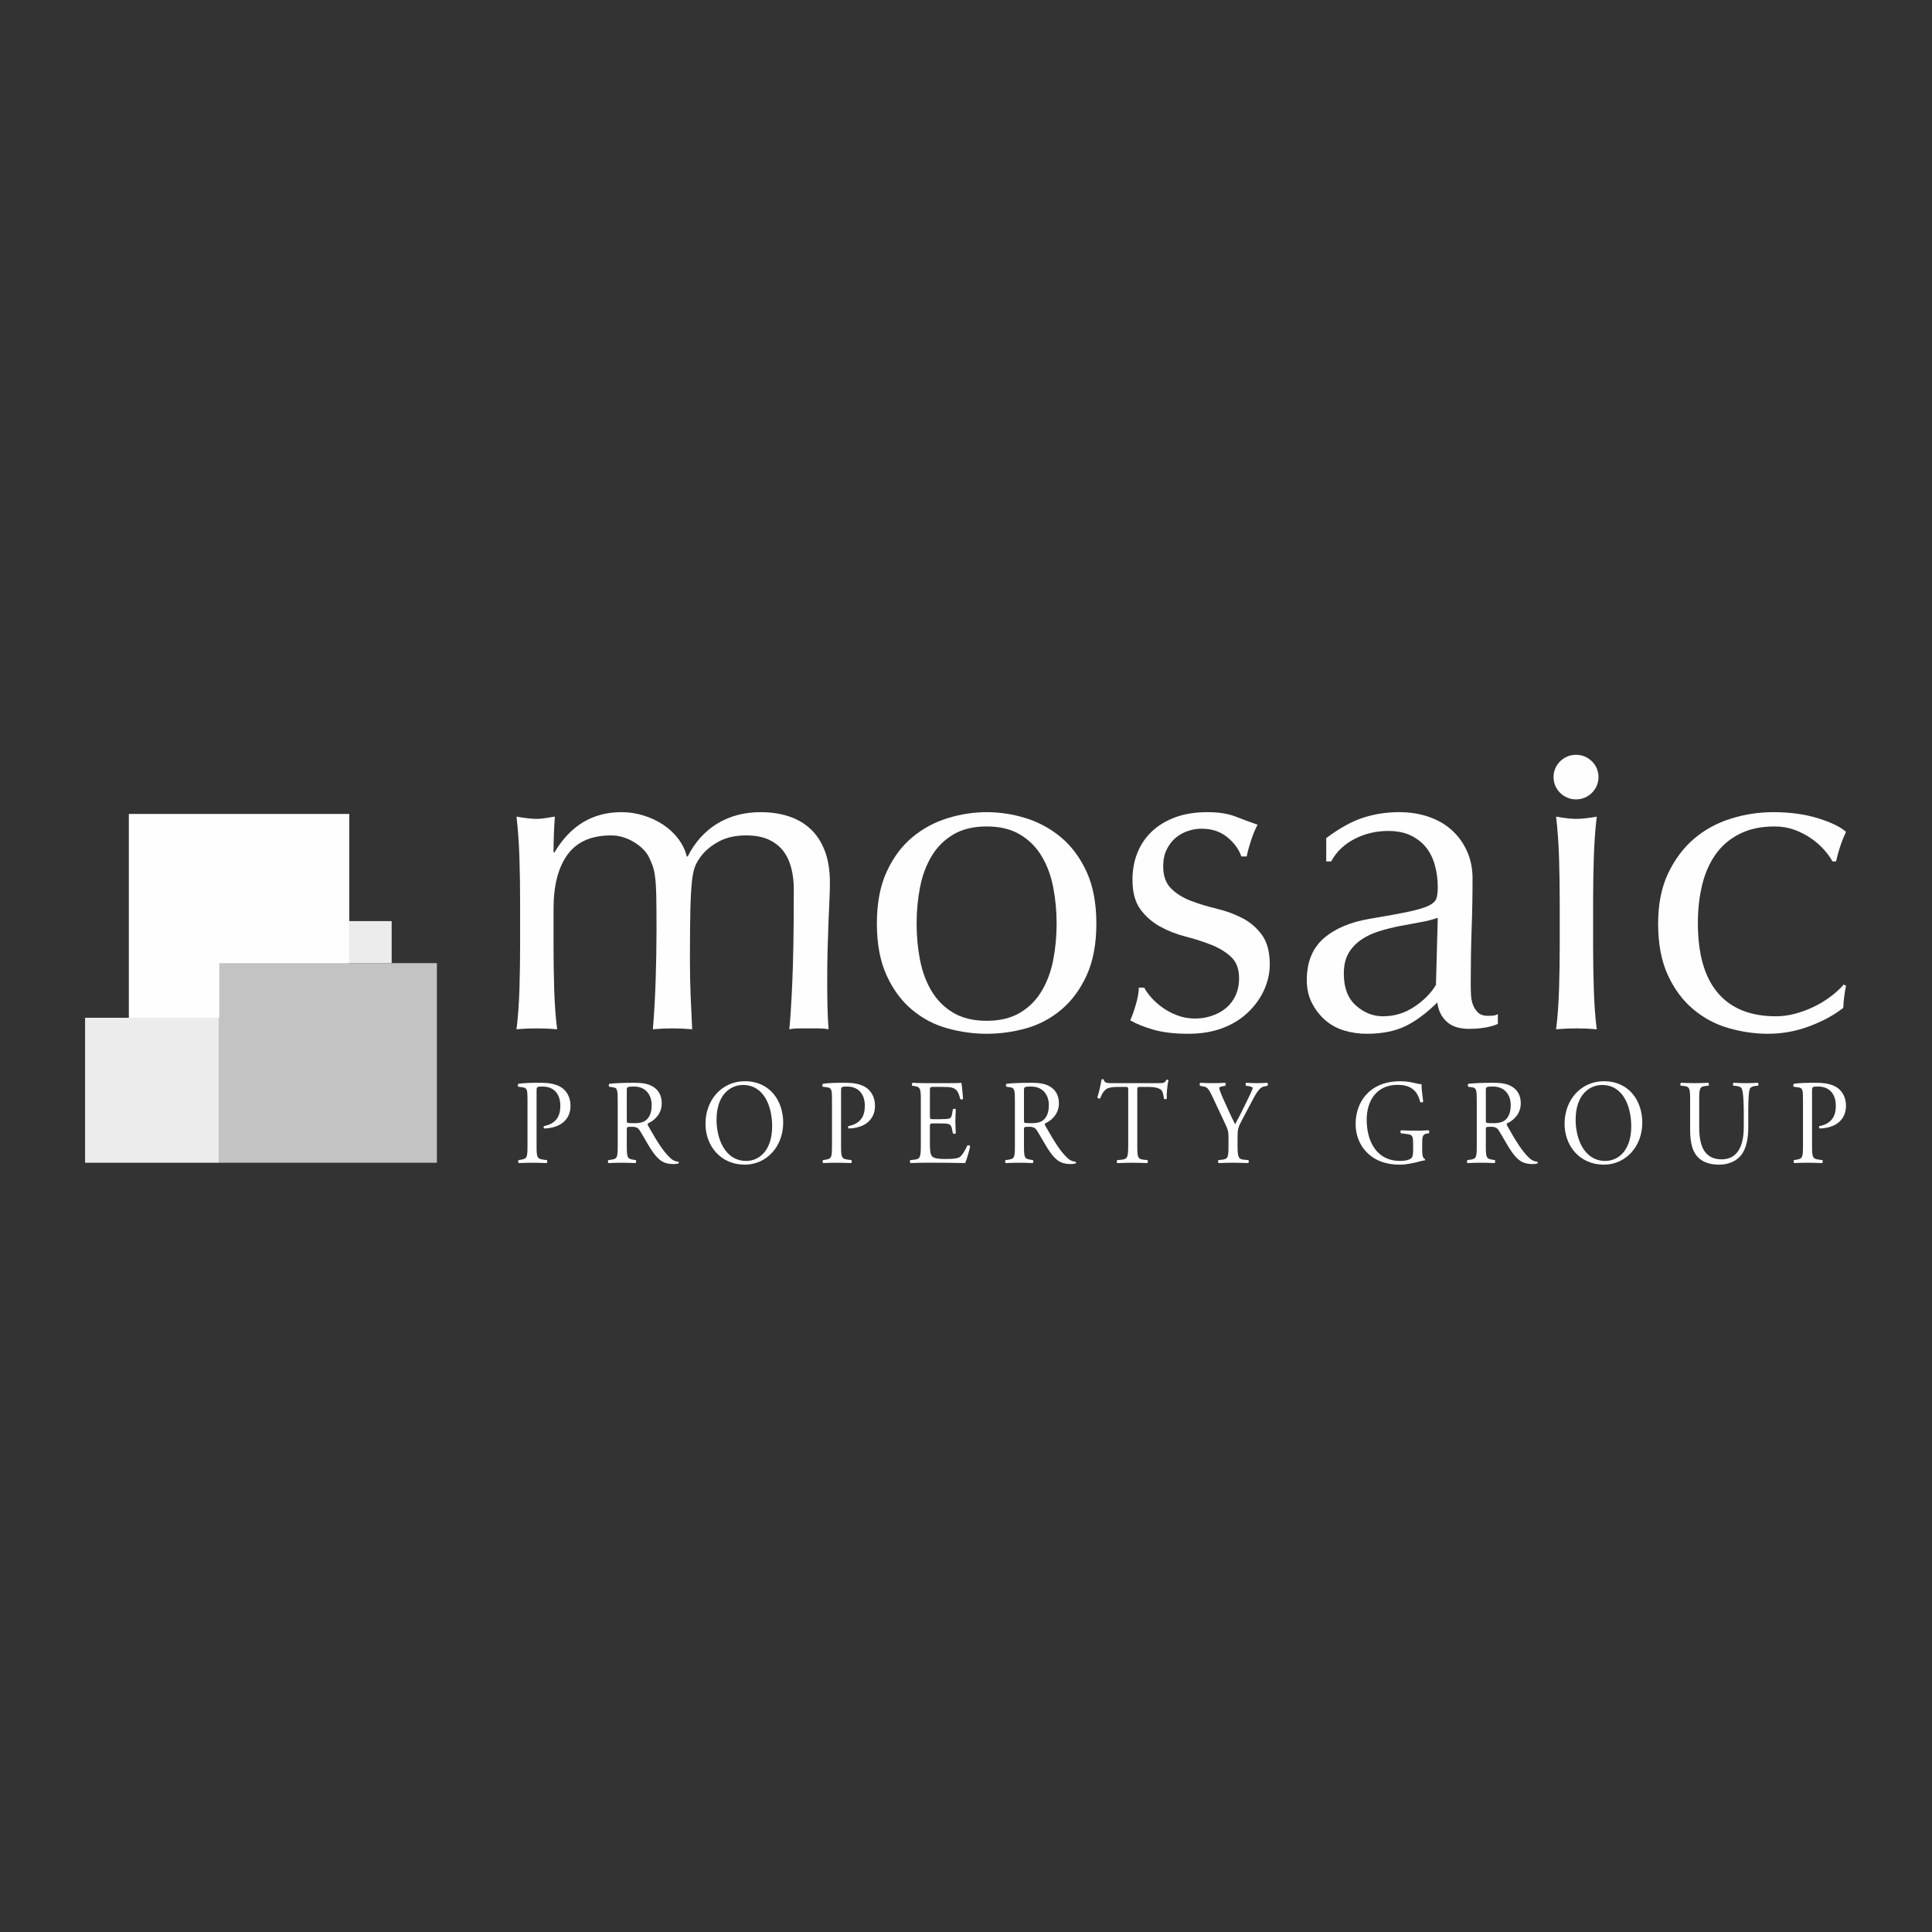 <svg width="121" height="121" viewBox="0 0 121 121" fill="none" xmlns="http://www.w3.org/2000/svg">
<rect x="0" y="0" width="121" height="121" fill="#333333" stroke="none"/>
<g clip-path="url(#clip0_5038_25420)">
<path fill-rule="evenodd" clip-rule="evenodd" d="M32.532 53.738C32.503 52.814 32.442 51.947 32.348 51.144C32.876 51.239 33.3 51.285 33.62 51.285C33.772 51.285 33.936 51.272 34.115 51.244C34.295 51.214 34.507 51.182 34.752 51.144C34.695 51.893 34.668 52.64 34.668 53.389H34.724C35.72 51.705 37.12 50.865 38.925 50.865C39.395 50.865 39.855 50.933 40.306 51.075C40.758 51.214 41.166 51.406 41.533 51.65C41.9 51.893 42.214 52.186 42.478 52.531C42.741 52.878 42.919 53.248 43.013 53.64H43.071C43.524 52.741 44.144 52.056 44.928 51.578C45.713 51.103 46.615 50.865 47.637 50.865C48.261 50.865 48.839 50.947 49.368 51.116C49.898 51.285 50.356 51.545 50.744 51.901C51.132 52.257 51.434 52.714 51.652 53.275C51.869 53.836 51.977 54.51 51.977 55.294C51.977 55.612 51.968 55.959 51.949 56.332C51.93 56.707 51.911 57.141 51.892 57.636C51.874 58.131 51.854 58.693 51.836 59.318C51.817 59.946 51.808 60.669 51.808 61.49C51.808 61.997 51.812 62.483 51.822 62.951C51.831 63.416 51.854 63.923 51.892 64.464C51.685 64.425 51.478 64.407 51.271 64.407H50.677H50.054C49.846 64.407 49.639 64.425 49.432 64.464C49.488 63.997 49.549 63.051 49.616 61.632C49.682 60.212 49.715 58.229 49.715 55.687C49.715 55.219 49.663 54.781 49.558 54.37C49.453 53.959 49.288 53.604 49.061 53.302C48.834 53.006 48.53 52.767 48.152 52.588C47.773 52.413 47.3 52.321 46.731 52.321C46.05 52.321 45.472 52.454 44.999 52.714C44.525 52.976 44.156 53.284 43.892 53.64C43.739 53.845 43.621 54.051 43.535 54.256C43.45 54.462 43.385 54.776 43.336 55.196C43.289 55.616 43.257 56.205 43.237 56.963C43.219 57.721 43.21 58.76 43.21 60.089C43.21 60.893 43.224 61.627 43.251 62.291C43.28 62.956 43.312 63.679 43.35 64.464C42.922 64.425 42.513 64.407 42.12 64.407C41.729 64.407 41.319 64.425 40.889 64.464C40.974 63.435 41.032 62.39 41.066 61.324C41.099 60.258 41.117 59.211 41.117 58.181C41.117 57.305 41.112 56.616 41.103 56.123C41.092 55.625 41.069 55.233 41.031 54.946C40.994 54.653 40.943 54.416 40.877 54.229C40.811 54.041 40.722 53.836 40.609 53.613C40.403 53.257 40.078 52.954 39.637 52.7C39.197 52.449 38.741 52.321 38.271 52.321C37.033 52.321 36.123 52.723 35.54 53.529C34.958 54.332 34.668 55.461 34.668 56.922V59.305C34.668 60.144 34.682 61.03 34.709 61.956C34.738 62.881 34.799 63.718 34.894 64.464C34.46 64.425 34.035 64.407 33.62 64.407C33.206 64.407 32.781 64.425 32.348 64.464C32.442 63.718 32.503 62.881 32.532 61.956C32.561 61.03 32.574 60.144 32.574 59.305V56.388C32.574 55.548 32.561 54.662 32.532 53.738Z" fill="#FEFEFE"/>
<path fill-rule="evenodd" clip-rule="evenodd" d="M57.619 60.117C57.761 60.847 58.001 61.495 58.341 62.065C58.681 62.636 59.133 63.091 59.699 63.426C60.264 63.763 60.961 63.932 61.791 63.932C62.621 63.932 63.318 63.763 63.885 63.426C64.45 63.091 64.902 62.636 65.241 62.065C65.581 61.495 65.822 60.847 65.963 60.117C66.105 59.389 66.175 58.631 66.175 57.846C66.175 57.061 66.105 56.306 65.963 55.576C65.822 54.845 65.581 54.197 65.241 53.626C64.902 53.056 64.45 52.605 63.885 52.267C63.318 51.928 62.621 51.76 61.791 51.76C60.961 51.76 60.264 51.928 59.699 52.267C59.133 52.605 58.681 53.056 58.341 53.626C58.001 54.197 57.761 54.845 57.619 55.576C57.478 56.306 57.407 57.061 57.407 57.846C57.407 58.631 57.478 59.389 57.619 60.117ZM55.527 54.608C55.932 53.72 56.464 53.002 57.124 52.449C57.784 51.897 58.525 51.495 59.344 51.244C60.165 50.989 60.98 50.865 61.791 50.865C62.621 50.865 63.442 50.989 64.252 51.244C65.062 51.495 65.798 51.897 66.458 52.449C67.117 53.002 67.651 53.72 68.057 54.608C68.462 55.495 68.664 56.575 68.664 57.846C68.664 59.117 68.462 60.199 68.057 61.085C67.651 61.974 67.117 62.693 66.458 63.243C65.798 63.795 65.062 64.183 64.252 64.407C63.442 64.633 62.621 64.745 61.791 64.745C60.98 64.745 60.165 64.633 59.344 64.407C58.525 64.183 57.784 63.795 57.124 63.243C56.464 62.693 55.932 61.974 55.527 61.085C55.121 60.199 54.918 59.117 54.918 57.846C54.918 56.575 55.121 55.495 55.527 54.608Z" fill="#FEFEFE"/>
<path fill-rule="evenodd" clip-rule="evenodd" d="M72.101 62.472C72.299 62.697 72.535 62.907 72.808 63.104C73.082 63.3 73.392 63.464 73.741 63.595C74.09 63.727 74.462 63.791 74.858 63.791C75.216 63.791 75.561 63.736 75.891 63.622C76.22 63.513 76.513 63.352 76.768 63.148C77.022 62.942 77.224 62.68 77.376 62.362C77.526 62.042 77.602 61.678 77.602 61.267C77.602 60.688 77.436 60.244 77.107 59.934C76.777 59.628 76.367 59.375 75.877 59.179C75.385 58.983 74.849 58.809 74.265 58.66C73.68 58.51 73.142 58.3 72.652 58.028C72.162 57.756 71.751 57.397 71.422 56.949C71.091 56.502 70.927 55.884 70.927 55.098C70.927 54.48 71.031 53.916 71.238 53.403C71.445 52.888 71.747 52.445 72.143 52.07C72.539 51.696 73.03 51.402 73.614 51.184C74.198 50.97 74.867 50.865 75.623 50.865C76.319 50.865 76.909 50.956 77.39 51.144C77.87 51.331 78.327 51.5 78.761 51.65C78.61 51.928 78.469 52.276 78.338 52.686C78.205 53.097 78.12 53.417 78.083 53.64H77.744C77.592 53.193 77.3 52.789 76.867 52.435C76.433 52.079 75.895 51.901 75.254 51.901C74.971 51.901 74.689 51.947 74.406 52.042C74.123 52.134 73.868 52.276 73.642 52.462C73.416 52.65 73.227 52.892 73.077 53.193C72.925 53.489 72.85 53.845 72.85 54.256C72.85 54.854 73.014 55.321 73.345 55.644C73.675 55.972 74.085 56.228 74.575 56.415C75.066 56.603 75.603 56.767 76.188 56.908C76.772 57.047 77.31 57.244 77.8 57.497C78.291 57.748 78.7 58.099 79.03 58.547C79.359 58.996 79.525 59.614 79.525 60.4C79.525 60.941 79.406 61.472 79.172 61.997C78.936 62.52 78.596 62.992 78.153 63.412C77.71 63.832 77.178 64.161 76.556 64.393C75.933 64.626 75.226 64.745 74.434 64.745C73.567 64.745 72.841 64.66 72.256 64.493C71.671 64.325 71.181 64.129 70.785 63.905C70.898 63.661 71.015 63.33 71.139 62.907C71.262 62.488 71.323 62.136 71.323 61.856H71.662C71.757 62.042 71.903 62.248 72.101 62.472Z" fill="#FEFEFE"/>
<path fill-rule="evenodd" clip-rule="evenodd" d="M88.935 57.762C88.513 57.837 88.085 57.917 87.653 58C87.222 58.085 86.795 58.193 86.373 58.323C85.95 58.455 85.575 58.631 85.247 58.857C84.919 59.081 84.657 59.359 84.459 59.697C84.262 60.035 84.163 60.463 84.163 60.988C84.163 61.865 84.416 62.529 84.924 62.978C85.43 63.426 85.993 63.649 86.612 63.649C87.326 63.649 87.978 63.453 88.569 63.06C89.16 62.668 89.615 62.212 89.933 61.687L90.046 57.483C89.728 57.593 89.357 57.689 88.935 57.762ZM85.408 51.201C86.124 50.974 86.86 50.865 87.614 50.865C88.294 50.865 88.916 50.961 89.482 51.157C90.05 51.353 90.533 51.636 90.935 51.999C91.336 52.365 91.652 52.805 91.881 53.316C92.11 53.832 92.225 54.398 92.225 55.014C92.225 56.08 92.206 57.141 92.167 58.195C92.13 59.254 92.111 60.37 92.111 61.547C92.111 61.773 92.115 62.011 92.126 62.261C92.135 62.516 92.177 62.741 92.253 62.937C92.328 63.134 92.437 63.295 92.579 63.426C92.72 63.558 92.932 63.622 93.215 63.622C93.309 63.622 93.408 63.617 93.511 63.608C93.616 63.599 93.715 63.567 93.809 63.513V64.129C93.6 64.22 93.341 64.298 93.031 64.352C92.72 64.407 92.376 64.436 91.998 64.436C91.386 64.436 90.918 64.282 90.592 63.974C90.266 63.666 90.076 63.268 90.019 62.782C89.342 63.453 88.674 63.95 88.017 64.268C87.359 64.585 86.551 64.745 85.594 64.745C85.123 64.745 84.662 64.679 84.211 64.549C83.761 64.416 83.361 64.202 83.014 63.905C82.666 63.603 82.384 63.243 82.169 62.823C81.952 62.404 81.844 61.922 81.844 61.381C81.844 60.258 82.196 59.389 82.902 58.77C83.606 58.155 84.578 57.744 85.819 57.538C86.833 57.369 87.627 57.225 88.2 57.104C88.773 56.981 89.196 56.855 89.469 56.726C89.741 56.593 89.905 56.44 89.962 56.262C90.019 56.085 90.046 55.854 90.046 55.575C90.046 55.108 89.99 54.658 89.877 54.229C89.763 53.799 89.585 53.426 89.34 53.106C89.095 52.789 88.773 52.531 88.378 52.335C87.981 52.139 87.501 52.042 86.935 52.042C86.181 52.042 85.479 52.21 84.828 52.545C84.178 52.883 83.692 53.351 83.371 53.949H83.061V52.49C83.909 51.856 84.691 51.424 85.408 51.201Z" fill="#FEFEFE"/>
<path fill-rule="evenodd" clip-rule="evenodd" d="M97.642 53.739C97.613 52.815 97.552 51.947 97.457 51.145C97.985 51.24 98.409 51.286 98.73 51.286C99.05 51.286 99.475 51.24 100.003 51.145C99.909 51.947 99.848 52.815 99.819 53.739C99.791 54.663 99.776 55.549 99.776 56.389V59.305C99.776 60.145 99.791 61.031 99.819 61.956C99.848 62.882 99.909 63.719 100.003 64.465C99.569 64.426 99.145 64.408 98.73 64.408C98.314 64.408 97.891 64.426 97.457 64.465C97.552 63.719 97.613 62.882 97.642 61.956C97.669 61.031 97.684 60.145 97.684 59.305V56.389C97.684 55.549 97.669 54.663 97.642 53.739Z" fill="#FEFEFE"/>
<path fill-rule="evenodd" clip-rule="evenodd" d="M104.47 54.706C104.885 53.828 105.427 53.102 106.097 52.531C106.765 51.961 107.534 51.541 108.402 51.272C109.268 51 110.156 50.865 111.061 50.865C112.097 50.865 113.026 50.989 113.847 51.244C114.667 51.495 115.255 51.78 115.615 52.097C115.482 52.378 115.363 52.673 115.261 52.981C115.156 53.289 115.067 53.613 114.992 53.949H114.766C114.634 53.704 114.454 53.458 114.229 53.206C114.002 52.954 113.734 52.718 113.422 52.504C113.111 52.289 112.767 52.112 112.39 51.972C112.012 51.833 111.598 51.76 111.145 51.76C110.297 51.76 109.565 51.914 108.953 52.225C108.341 52.531 107.84 52.958 107.454 53.498C107.068 54.041 106.785 54.681 106.605 55.42C106.426 56.16 106.337 56.959 106.337 57.819C106.337 59.743 106.751 61.198 107.581 62.179C108.411 63.161 109.628 63.649 111.231 63.649C111.607 63.649 111.994 63.599 112.39 63.497C112.786 63.394 113.172 63.254 113.55 63.077C113.926 62.899 114.281 62.688 114.61 62.444C114.94 62.203 115.228 61.94 115.473 61.659L115.615 61.744C115.52 62.193 115.463 62.65 115.444 63.12C114.879 63.567 114.176 63.95 113.337 64.268C112.498 64.585 111.627 64.745 110.721 64.745C109.911 64.745 109.095 64.626 108.274 64.393C107.454 64.161 106.714 63.768 106.054 63.216C105.393 62.663 104.862 61.952 104.457 61.071C104.051 60.194 103.848 59.117 103.848 57.846C103.848 56.629 104.055 55.585 104.47 54.706Z" fill="#FEFEFE"/>
<path fill-rule="evenodd" clip-rule="evenodd" d="M100.114 48.668C100.114 49.439 99.483 50.065 98.705 50.065C97.928 50.065 97.297 49.439 97.297 48.668C97.297 47.897 97.928 47.272 98.705 47.272C99.483 47.272 100.114 47.897 100.114 48.668Z" fill="#FEFEFE"/>
<path fill-rule="evenodd" clip-rule="evenodd" d="M33.605 71.688C33.605 72.481 33.619 72.579 34.062 72.632L34.249 72.655C34.29 72.692 34.276 72.821 34.235 72.843C33.84 72.828 33.611 72.821 33.335 72.821C33.044 72.821 32.794 72.828 32.49 72.843C32.448 72.821 32.434 72.7 32.476 72.655L32.621 72.632C33.023 72.572 33.037 72.481 33.037 71.688V68.902C33.037 68.26 33.023 68.132 32.711 68.094L32.462 68.064C32.414 68.018 32.421 67.905 32.476 67.875C32.843 67.822 33.272 67.814 33.847 67.814C34.422 67.814 34.851 67.897 35.177 68.117C35.495 68.335 35.73 68.728 35.73 69.249C35.73 69.944 35.336 70.291 35.038 70.45C34.734 70.608 34.367 70.676 34.082 70.676C34.034 70.653 34.034 70.54 34.075 70.525C34.823 70.374 35.094 69.913 35.094 69.257C35.094 68.524 34.699 68.049 33.979 68.049C33.611 68.049 33.605 68.079 33.605 68.32V71.688Z" fill="white"/>
<path fill-rule="evenodd" clip-rule="evenodd" d="M39.256 70.057C39.256 70.193 39.256 70.276 39.276 70.306C39.297 70.329 39.401 70.344 39.754 70.344C40.004 70.344 40.267 70.314 40.468 70.148C40.654 69.989 40.814 69.725 40.814 69.211C40.814 68.615 40.474 68.049 39.706 68.049C39.276 68.049 39.256 68.079 39.256 68.29V70.057ZM38.688 68.977C38.688 68.26 38.667 68.132 38.383 68.094L38.162 68.064C38.113 68.026 38.113 67.905 38.169 67.875C38.556 67.837 39.034 67.814 39.713 67.814C40.142 67.814 40.551 67.852 40.869 68.041C41.202 68.23 41.444 68.569 41.444 69.098C41.444 69.815 40.925 70.208 40.578 70.359C40.544 70.404 40.578 70.48 40.613 70.54C41.167 71.514 41.534 72.118 42.005 72.549C42.123 72.662 42.296 72.745 42.483 72.76C42.517 72.775 42.524 72.836 42.49 72.866C42.427 72.889 42.316 72.904 42.185 72.904C41.596 72.904 41.243 72.715 40.752 71.952C40.572 71.673 40.287 71.152 40.073 70.812C39.969 70.646 39.858 70.57 39.581 70.57C39.27 70.57 39.256 70.578 39.256 70.737V71.688C39.256 72.481 39.27 72.572 39.671 72.632L39.817 72.655C39.858 72.692 39.844 72.821 39.803 72.843C39.491 72.828 39.256 72.821 38.979 72.821C38.688 72.821 38.439 72.828 38.113 72.843C38.072 72.821 38.058 72.707 38.099 72.655L38.272 72.632C38.674 72.579 38.688 72.481 38.688 71.688V68.977Z" fill="white"/>
<path fill-rule="evenodd" clip-rule="evenodd" d="M48.359 70.541C48.359 69.295 47.853 67.951 46.531 67.951C45.811 67.951 44.876 68.487 44.876 70.141C44.876 71.258 45.374 72.708 46.739 72.708C47.569 72.708 48.359 72.028 48.359 70.541ZM44.184 70.382C44.184 68.872 45.222 67.717 46.648 67.717C48.248 67.717 49.051 68.978 49.051 70.307C49.051 71.832 47.985 72.942 46.648 72.942C45.111 72.942 44.184 71.742 44.184 70.382Z" fill="white"/>
<path fill-rule="evenodd" clip-rule="evenodd" d="M52.675 71.688C52.675 72.481 52.689 72.579 53.132 72.632L53.319 72.655C53.361 72.692 53.347 72.821 53.305 72.843C52.91 72.828 52.682 72.821 52.405 72.821C52.114 72.821 51.865 72.828 51.56 72.843C51.519 72.821 51.505 72.7 51.546 72.655L51.692 72.632C52.093 72.572 52.107 72.481 52.107 71.688V68.902C52.107 68.26 52.093 68.132 51.782 68.094L51.532 68.064C51.484 68.018 51.491 67.905 51.546 67.875C51.913 67.822 52.343 67.814 52.917 67.814C53.492 67.814 53.921 67.897 54.247 68.117C54.565 68.335 54.801 68.728 54.801 69.249C54.801 69.944 54.406 70.291 54.108 70.45C53.804 70.608 53.437 70.676 53.153 70.676C53.104 70.653 53.104 70.54 53.146 70.525C53.894 70.374 54.164 69.913 54.164 69.257C54.164 68.524 53.769 68.049 53.049 68.049C52.682 68.049 52.675 68.079 52.675 68.32V71.688Z" fill="white"/>
<path fill-rule="evenodd" clip-rule="evenodd" d="M57.671 68.97C57.671 68.184 57.657 68.071 57.249 68.018L57.138 68.003C57.096 67.973 57.11 67.837 57.152 67.814C57.45 67.829 57.685 67.837 57.969 67.837H59.271C59.714 67.837 60.123 67.837 60.206 67.814C60.247 67.943 60.289 68.486 60.316 68.819C60.289 68.864 60.178 68.879 60.143 68.834C60.039 68.479 59.977 68.215 59.617 68.116C59.472 68.079 59.25 68.071 58.945 68.071H58.447C58.239 68.071 58.239 68.086 58.239 68.373V69.883C58.239 70.095 58.26 70.095 58.468 70.095H58.869C59.16 70.095 59.375 70.08 59.458 70.05C59.541 70.019 59.589 69.974 59.624 69.785L59.679 69.475C59.714 69.43 59.832 69.43 59.86 69.483C59.86 69.664 59.832 69.959 59.832 70.246C59.832 70.517 59.86 70.805 59.86 70.971C59.832 71.023 59.714 71.023 59.679 70.978L59.617 70.684C59.589 70.548 59.541 70.434 59.402 70.397C59.306 70.367 59.139 70.359 58.869 70.359H58.468C58.26 70.359 58.239 70.367 58.239 70.563V71.627C58.239 72.028 58.26 72.284 58.371 72.413C58.454 72.503 58.599 72.587 59.209 72.587C59.742 72.587 59.943 72.556 60.095 72.473C60.22 72.398 60.407 72.133 60.587 71.741C60.635 71.703 60.732 71.726 60.76 71.794C60.711 72.058 60.538 72.639 60.448 72.843C59.825 72.828 59.209 72.82 58.592 72.82H57.969C57.671 72.82 57.436 72.828 57.027 72.843C56.986 72.82 56.972 72.7 57.013 72.655L57.242 72.632C57.637 72.594 57.671 72.481 57.671 71.688V68.97Z" fill="white"/>
<path fill-rule="evenodd" clip-rule="evenodd" d="M64.131 70.057C64.131 70.193 64.131 70.276 64.151 70.306C64.172 70.329 64.276 70.344 64.629 70.344C64.879 70.344 65.142 70.314 65.343 70.148C65.529 69.989 65.689 69.725 65.689 69.211C65.689 68.615 65.349 68.049 64.581 68.049C64.151 68.049 64.131 68.079 64.131 68.29V70.057ZM63.563 68.977C63.563 68.26 63.542 68.132 63.258 68.094L63.037 68.064C62.988 68.026 62.988 67.905 63.044 67.875C63.431 67.837 63.909 67.814 64.588 67.814C65.017 67.814 65.426 67.852 65.744 68.041C66.077 68.23 66.319 68.569 66.319 69.098C66.319 69.815 65.799 70.208 65.453 70.359C65.419 70.404 65.453 70.48 65.488 70.54C66.042 71.514 66.409 72.118 66.88 72.549C66.998 72.662 67.171 72.745 67.358 72.76C67.392 72.775 67.399 72.836 67.365 72.866C67.302 72.889 67.192 72.904 67.06 72.904C66.471 72.904 66.118 72.715 65.627 71.952C65.447 71.673 65.162 71.152 64.948 70.812C64.844 70.646 64.733 70.57 64.456 70.57C64.145 70.57 64.131 70.578 64.131 70.737V71.688C64.131 72.481 64.145 72.572 64.546 72.632L64.692 72.655C64.733 72.692 64.719 72.821 64.678 72.843C64.366 72.828 64.131 72.821 63.854 72.821C63.563 72.821 63.314 72.828 62.988 72.843C62.947 72.821 62.933 72.707 62.974 72.655L63.147 72.632C63.549 72.579 63.563 72.481 63.563 71.688V68.977Z" fill="white"/>
<path fill-rule="evenodd" clip-rule="evenodd" d="M71.227 71.689C71.227 72.482 71.24 72.595 71.642 72.633L71.864 72.656C71.905 72.686 71.891 72.822 71.85 72.845C71.455 72.829 71.22 72.822 70.943 72.822C70.666 72.822 70.423 72.829 69.98 72.845C69.938 72.822 69.924 72.694 69.98 72.656L70.229 72.633C70.624 72.595 70.659 72.482 70.659 71.689V68.314C70.659 68.08 70.659 68.072 70.451 68.072H70.07C69.772 68.072 69.391 68.087 69.219 68.261C69.052 68.427 68.983 68.593 68.907 68.782C68.851 68.827 68.754 68.79 68.727 68.729C68.838 68.389 68.941 67.906 68.99 67.604C69.011 67.589 69.101 67.582 69.121 67.604C69.163 67.846 69.391 67.838 69.71 67.838H72.514C72.888 67.838 72.951 67.823 73.055 67.627C73.09 67.612 73.165 67.619 73.179 67.65C73.103 67.959 73.055 68.571 73.075 68.797C73.048 68.858 72.93 68.858 72.895 68.812C72.875 68.624 72.826 68.344 72.722 68.261C72.563 68.133 72.3 68.072 71.919 68.072H71.427C71.22 68.072 71.227 68.08 71.227 68.329V71.689Z" fill="white"/>
<path fill-rule="evenodd" clip-rule="evenodd" d="M77.507 71.673C77.507 72.481 77.549 72.602 77.923 72.632L78.186 72.655C78.228 72.7 78.214 72.82 78.172 72.843C77.743 72.828 77.507 72.82 77.231 72.82C76.94 72.82 76.691 72.828 76.323 72.843C76.282 72.82 76.268 72.7 76.31 72.655L76.524 72.632C76.926 72.587 76.94 72.481 76.94 71.673V71.288C76.94 70.873 76.919 70.774 76.718 70.351L75.901 68.615C75.665 68.116 75.562 68.079 75.354 68.041L75.16 68.003C75.119 67.95 75.125 67.844 75.174 67.814C75.395 67.829 75.645 67.837 75.977 67.837C76.296 67.837 76.545 67.829 76.718 67.814C76.78 67.837 76.78 67.958 76.739 68.003L76.649 68.018C76.406 68.056 76.358 68.094 76.358 68.154C76.358 68.23 76.538 68.66 76.573 68.736C76.829 69.294 77.085 69.891 77.355 70.412C77.57 70.012 77.799 69.574 78.006 69.136C78.2 68.743 78.456 68.23 78.456 68.139C78.456 68.094 78.331 68.041 78.165 68.018L78.041 68.003C77.992 67.95 77.999 67.844 78.055 67.814C78.304 67.829 78.505 67.837 78.719 67.837C78.934 67.837 79.128 67.829 79.363 67.814C79.419 67.852 79.426 67.958 79.377 68.003L79.183 68.041C78.823 68.109 78.615 68.585 78.269 69.234L77.833 70.057C77.528 70.631 77.507 70.699 77.507 71.28V71.673Z" fill="white"/>
<path fill-rule="evenodd" clip-rule="evenodd" d="M89.071 72.051C89.071 72.353 89.112 72.534 89.237 72.587C89.258 72.61 89.258 72.655 89.23 72.678C89.147 72.678 89.022 72.708 88.891 72.746C88.524 72.851 88.025 72.942 87.652 72.942C86.827 72.942 86.073 72.693 85.539 72.104C85.124 71.651 84.902 71.054 84.902 70.39C84.902 69.748 85.096 69.099 85.526 68.6C85.99 68.072 86.675 67.717 87.721 67.717C88.115 67.717 88.482 67.8 88.6 67.83C88.732 67.86 88.946 67.913 89.029 67.898C89.029 68.147 89.071 68.54 89.133 68.993C89.112 69.053 88.988 69.061 88.946 69.016C88.753 68.2 88.233 67.943 87.527 67.943C86.183 67.943 85.595 68.985 85.595 70.118C85.595 71.568 86.28 72.708 87.672 72.708C88.102 72.708 88.358 72.61 88.434 72.481C88.469 72.428 88.503 72.293 88.503 72.051V71.749C88.503 71.115 88.482 71.069 88.053 71.016L87.748 70.979C87.693 70.949 87.7 70.812 87.748 70.79C87.949 70.805 88.33 70.812 88.739 70.812C89.009 70.812 89.244 70.805 89.473 70.79C89.521 70.82 89.528 70.933 89.48 70.979L89.369 70.994C89.078 71.032 89.071 71.243 89.071 71.628V72.051Z" fill="white"/>
<path fill-rule="evenodd" clip-rule="evenodd" d="M93.057 70.057C93.057 70.193 93.057 70.276 93.077 70.306C93.098 70.329 93.202 70.344 93.555 70.344C93.804 70.344 94.067 70.314 94.268 70.148C94.456 69.989 94.615 69.725 94.615 69.211C94.615 68.615 94.275 68.049 93.507 68.049C93.077 68.049 93.057 68.079 93.057 68.29V70.057ZM92.489 68.977C92.489 68.26 92.468 68.132 92.184 68.094L91.962 68.064C91.914 68.026 91.914 67.905 91.969 67.875C92.357 67.837 92.835 67.814 93.513 67.814C93.943 67.814 94.352 67.852 94.67 68.041C95.003 68.23 95.245 68.569 95.245 69.098C95.245 69.815 94.725 70.208 94.379 70.359C94.345 70.404 94.379 70.48 94.414 70.54C94.968 71.514 95.335 72.118 95.806 72.549C95.923 72.662 96.097 72.745 96.284 72.76C96.318 72.775 96.325 72.836 96.29 72.866C96.228 72.889 96.117 72.904 95.986 72.904C95.397 72.904 95.044 72.715 94.552 71.952C94.372 71.673 94.088 71.152 93.874 70.812C93.77 70.646 93.659 70.57 93.382 70.57C93.07 70.57 93.057 70.578 93.057 70.737V71.688C93.057 72.481 93.07 72.572 93.472 72.632L93.618 72.655C93.659 72.692 93.645 72.821 93.604 72.843C93.292 72.828 93.057 72.821 92.779 72.821C92.489 72.821 92.24 72.828 91.914 72.843C91.872 72.821 91.859 72.707 91.9 72.655L92.073 72.632C92.475 72.579 92.489 72.481 92.489 71.688V68.977Z" fill="white"/>
<path fill-rule="evenodd" clip-rule="evenodd" d="M102.164 70.541C102.164 69.295 101.658 67.951 100.336 67.951C99.616 67.951 98.681 68.487 98.681 70.141C98.681 71.258 99.179 72.708 100.543 72.708C101.375 72.708 102.164 72.028 102.164 70.541ZM97.988 70.382C97.988 68.872 99.027 67.717 100.453 67.717C102.053 67.717 102.856 68.978 102.856 70.307C102.856 71.832 101.79 72.942 100.453 72.942C98.916 72.942 97.988 71.742 97.988 70.382Z" fill="white"/>
<path fill-rule="evenodd" clip-rule="evenodd" d="M109.211 69.732C109.211 69.264 109.197 68.396 109.079 68.169C109.03 68.079 108.906 68.026 108.733 68.011L108.56 67.996C108.518 67.943 108.532 67.844 108.573 67.814C108.836 67.829 109.093 67.837 109.363 67.837C109.654 67.837 109.841 67.829 110.09 67.814C110.145 67.852 110.138 67.95 110.104 67.996L109.937 68.011C109.764 68.026 109.633 68.094 109.591 68.192C109.494 68.441 109.494 69.309 109.494 69.732V70.586C109.494 71.242 109.397 71.937 109.009 72.39C108.712 72.745 108.199 72.942 107.687 72.942C107.209 72.942 106.731 72.843 106.392 72.526C106.025 72.194 105.852 71.643 105.852 70.744V68.962C105.852 68.177 105.838 68.049 105.436 68.011L105.263 67.996C105.222 67.965 105.236 67.837 105.277 67.814C105.623 67.829 105.859 67.837 106.136 67.837C106.42 67.837 106.648 67.829 106.987 67.814C107.029 67.837 107.043 67.965 107.001 67.996L106.835 68.011C106.434 68.049 106.42 68.177 106.42 68.962V70.593C106.42 71.809 106.766 72.609 107.825 72.609C108.829 72.609 109.211 71.748 109.211 70.601V69.732Z" fill="white"/>
<path fill-rule="evenodd" clip-rule="evenodd" d="M113.487 71.688C113.487 72.481 113.501 72.579 113.944 72.632L114.132 72.655C114.173 72.692 114.159 72.821 114.118 72.843C113.723 72.828 113.494 72.821 113.218 72.821C112.926 72.821 112.677 72.828 112.373 72.843C112.331 72.821 112.317 72.7 112.359 72.655L112.504 72.632C112.906 72.572 112.92 72.481 112.92 71.688V68.902C112.92 68.26 112.906 68.132 112.594 68.094L112.345 68.064C112.297 68.018 112.303 67.905 112.359 67.875C112.726 67.822 113.155 67.814 113.73 67.814C114.305 67.814 114.734 67.897 115.059 68.117C115.378 68.335 115.613 68.728 115.613 69.249C115.613 69.944 115.219 70.291 114.921 70.45C114.616 70.608 114.249 70.676 113.965 70.676C113.917 70.653 113.917 70.54 113.958 70.525C114.706 70.374 114.977 69.913 114.977 69.257C114.977 68.524 114.582 68.049 113.861 68.049C113.494 68.049 113.487 68.079 113.487 68.32V71.688Z" fill="white"/>
<path fill-rule="evenodd" clip-rule="evenodd" d="M5.328 72.823H13.734V63.742H5.328V72.823Z" fill="#ECECEC"/>
<path fill-rule="evenodd" clip-rule="evenodd" d="M8.07 63.742H21.875V50.977H8.07V63.742Z" fill="#FEFEFE"/>
<path fill-rule="evenodd" clip-rule="evenodd" d="M21.875 60.321H24.53V57.688H21.875V60.321Z" fill="#ECECEC"/>
<path fill-rule="evenodd" clip-rule="evenodd" d="M13.734 72.822H27.363V60.32H13.734V72.822Z" fill="#C4C3C3"/>
</g>
<defs>
<clipPath id="clip0_5038_25420">
<rect width="110.344" height="26.134" fill="white" transform="translate(5.328 47.059)"/>
</clipPath>
</defs>
</svg>
